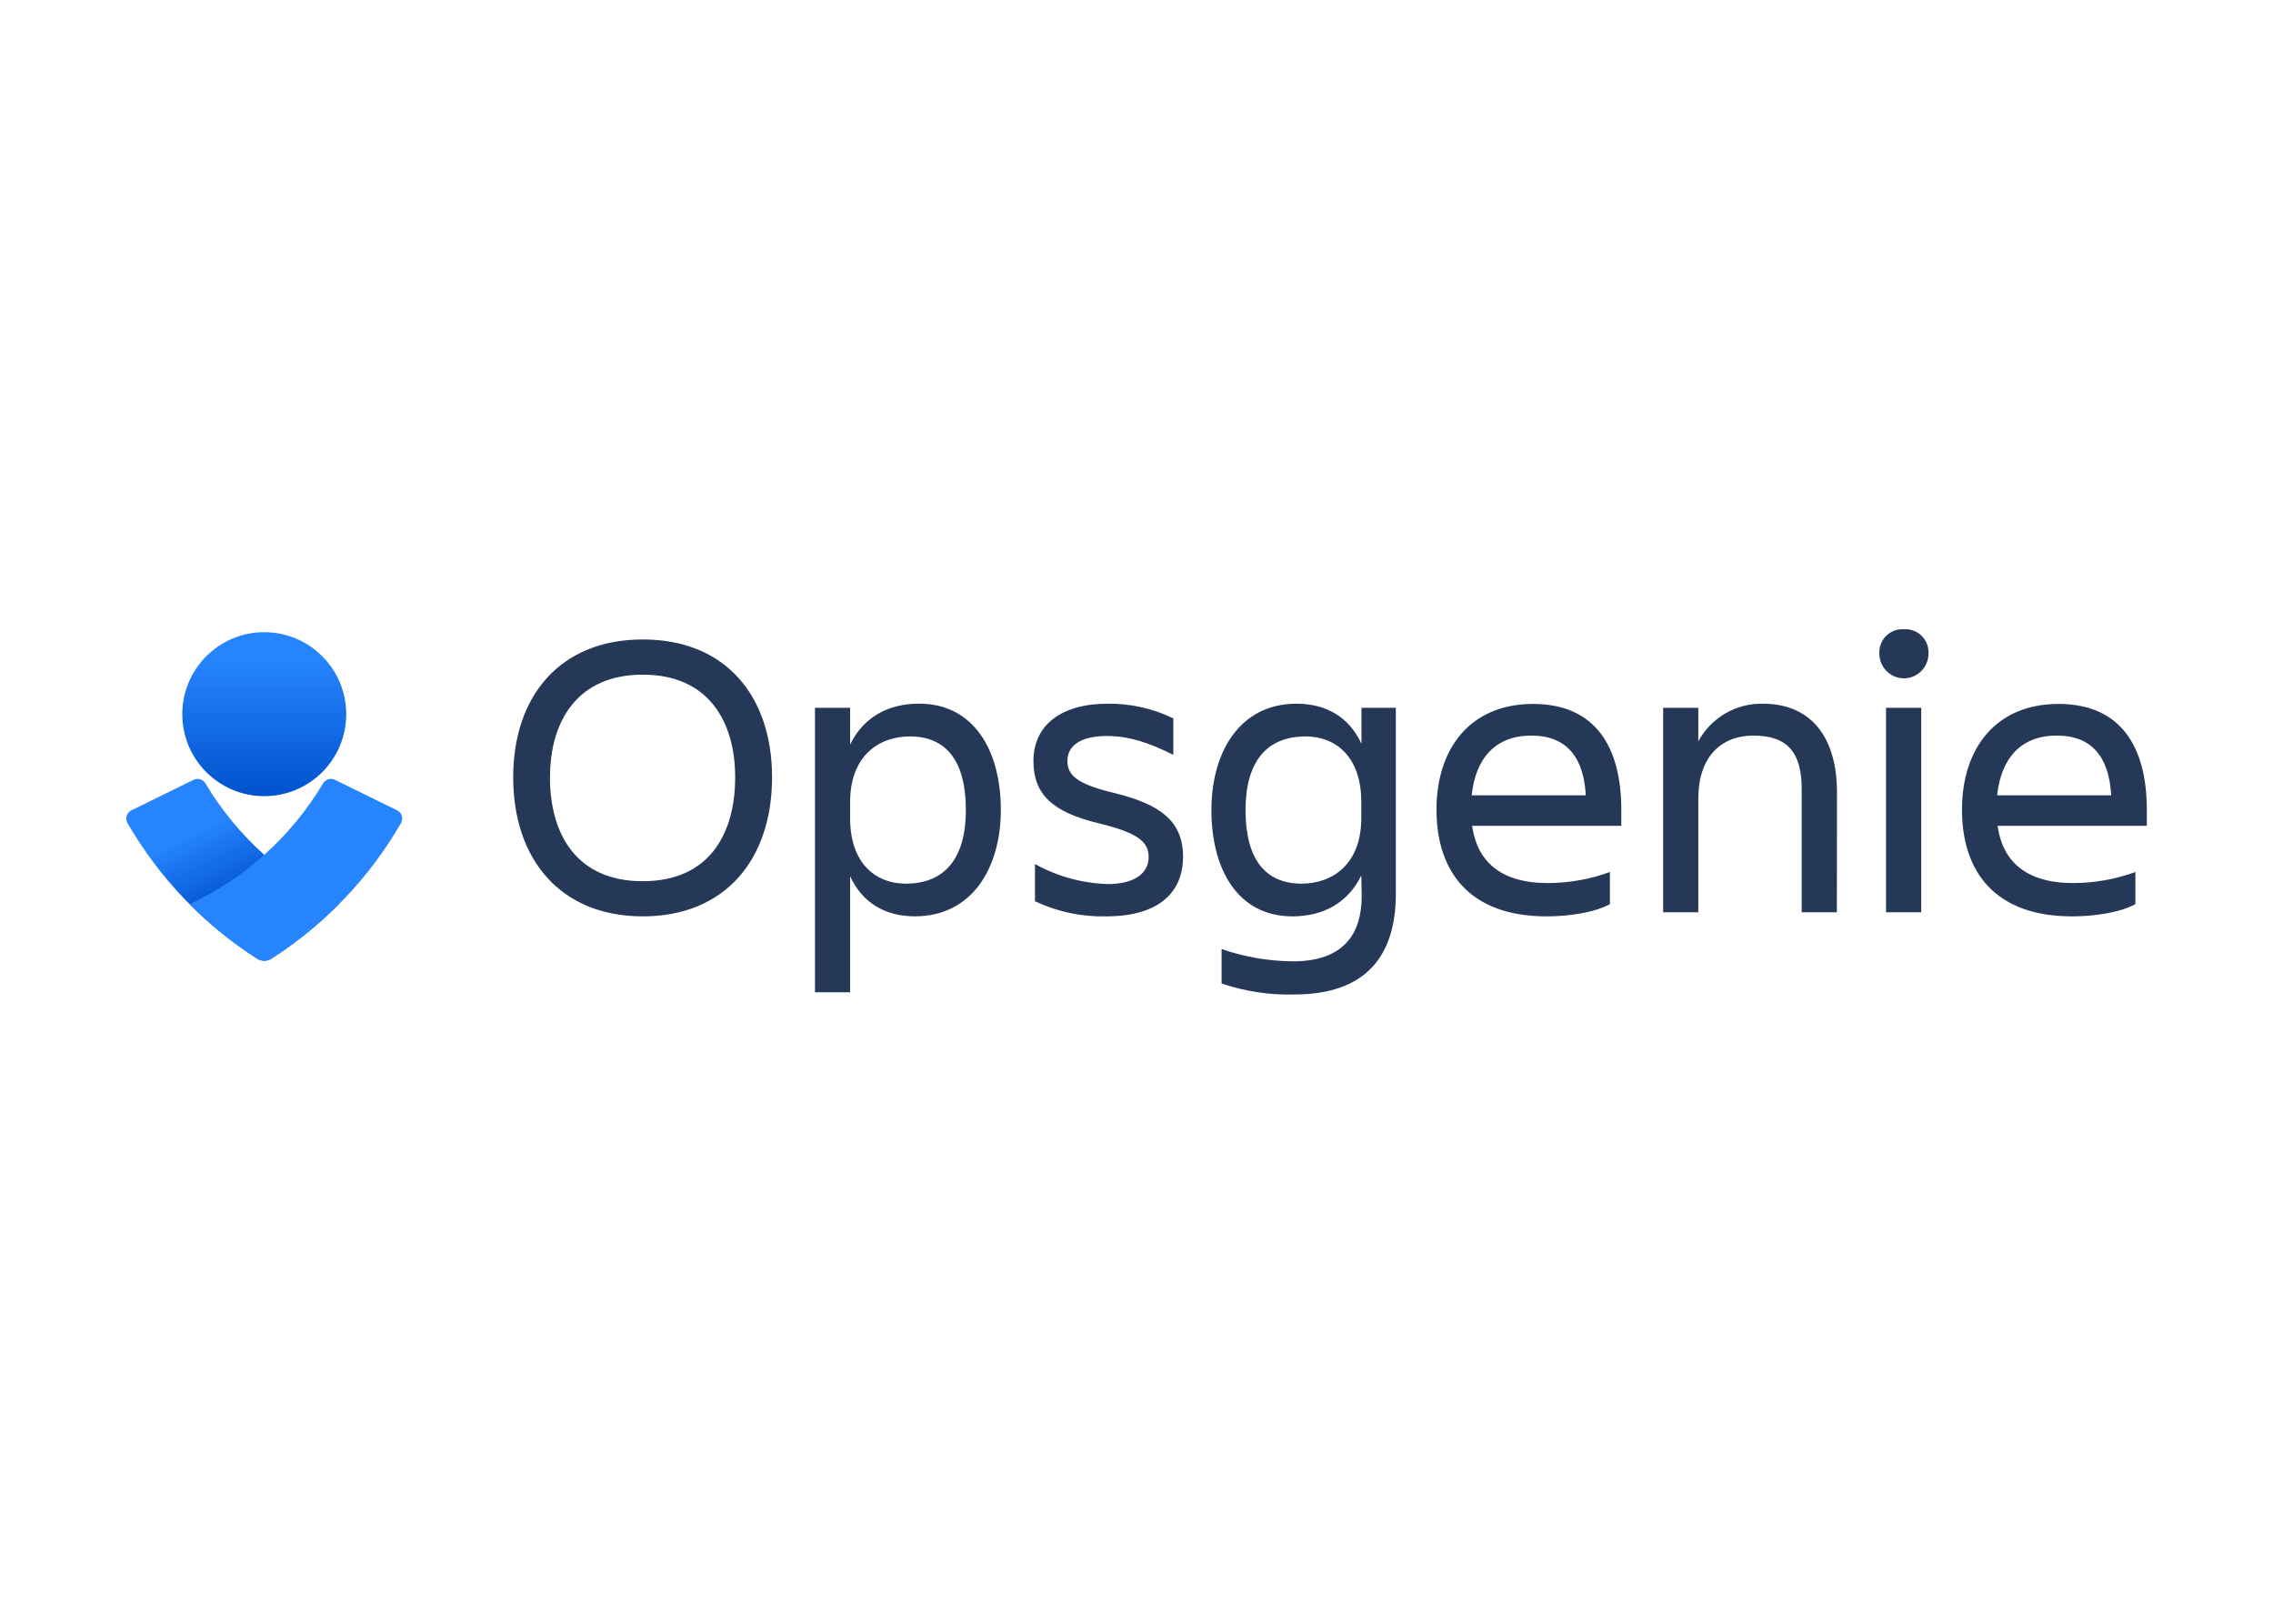 <svg clip-rule="evenodd" fill-rule="evenodd" stroke-linejoin="round" stroke-miterlimit="1.414" viewBox="0 0 560 400" xmlns="http://www.w3.org/2000/svg" xmlns:xlink="http://www.w3.org/1999/xlink"><linearGradient id="a" gradientTransform="matrix(0 36.63 -36.63 0 30.03 6.57)" gradientUnits="userSpaceOnUse" x1="0" x2="1" y1="0" y2="0"><stop offset="0" stop-color="#2684ff"/><stop offset=".82" stop-color="#0052cc"/><stop offset="1" stop-color="#0052cc"/></linearGradient><linearGradient id="b" gradientTransform="matrix(12.27 25.68 -25.68 12.27 19.05 42.17)" gradientUnits="userSpaceOnUse" x1="0" x2="1" y1="0" y2="0"><stop offset="0" stop-color="#2684ff"/><stop offset=".62" stop-color="#0052cc"/><stop offset="1" stop-color="#0052cc"/></linearGradient><g transform="matrix(1.132 0 0 1.132 31.11 155.014)"><path d="m268.79 53.58c-2.85 5.88-8.19 8.9-15 8.9-11.75 0-17.62-10.06-17.62-23.14 0-12.55 6.14-23.14 18.51-23.14 6.5 0 11.48 2.94 14.15 8.72v-7.83h7.48v40.5c0 13.08-6.14 21.89-22.08 21.89-5.381.155-10.747-.658-15.84-2.4v-7.48c4.987 1.713 10.217 2.615 15.49 2.67 11.12 0 15-6 15-14.24zm-111.25 25.42h-7.65v-61.91h7.65v8c2.85-5.87 8.19-8.9 15-8.9 11.84 0 17.8 10.06 17.8 23.14 0 12.55-6.23 23.14-18.69 23.14-6.45.01-11.44-2.93-14.11-8.71zm55.72-16.52c-5.349.127-10.654-1-15.49-3.29v-8.1c4.857 2.695 10.288 4.19 15.84 4.36 5.88 0 8.9-2.4 8.9-5.87s-2.58-5.34-11-7.39c-9.88-2.4-14.07-6.23-14.07-13.53 0-7.74 6-12.46 16.11-12.46 4.962-.074 9.871 1.022 14.33 3.2v7.93c-5.34-2.68-9.7-4.1-14.42-4.1-5.6 0-8.63 2-8.63 5.43 0 3.12 2.14 5.07 10.32 7 9.85 2.43 14.85 6.08 14.85 13.83 0 7.39-4.82 12.99-16.74 12.99zm-129.05-30.26c0-17.62 10.14-30 28.21-30s28.13 12.37 28.13 30c0 17.8-10.15 30.26-28.13 30.26s-28.21-12.48-28.21-30.26zm208.7 10.55c1.07 7.57 6 12.46 16.46 12.46 4.616-.003 9.195-.815 13.53-2.4v7c-3.65 1.94-9.25 2.65-13.79 2.65-16.65 0-23.95-9.61-23.95-23.23 0-13.44 7.48-23 21-23 13.71 0 19.22 9.52 19.22 23.05v3.47zm114.36 0c1.07 7.57 6 12.46 16.47 12.46 4.615-.005 9.195-.817 13.53-2.4v7c-3.65 1.94-9.27 2.65-13.8 2.65-16.65 0-23.94-9.61-23.94-23.23 0-13.44 7.47-23 21-23 13.71 0 19.23 9.52 19.23 23.05v3.47zm-16.61 18.82h-7.66v-44.5h7.66zm-48.52 0h-7.65v-44.5h7.65v7.3c2.778-5.145 8.224-8.315 14.07-8.19 10.23 0 16.11 7 16.11 19.31l-.02 26.08h-7.66v-26.88c0-8-3.2-11.57-10.5-11.57-7.12 0-12 4.72-12 13.71zm-171.6-38.27c-6.86 0-13 4.36-13 14.24v3.56c0 9.88 5.61 14.24 12.11 14.24 8.63 0 13.08-5.69 13.08-16 0-10.7-4.27-16.04-12.19-16.04zm85.255 32.04c6.848-.002 12.995-4.362 12.995-14.24v-3.56c0-9.88-5.61-14.24-12.1-14.24-8.64 0-13.09 5.7-13.09 16 0 10.678 4.268 16.038 12.195 16.04h-.005.01zm-163.585-23.14c0 12.37 5.78 22.61 20.2 22.61s20.11-10.24 20.11-22.61c0-12.1-5.78-22.34-20.11-22.34s-20.19 10.24-20.19 22.34zm200.61 3.92h24.83c-.44-8.28-4.18-13-11.84-13-8.1 0-12.19 5.25-12.99 13zm114.36 0h24.82c-.44-8.28-4.18-13-11.83-13-8.09 0-12.17 5.25-12.99 13zm-20.29-36.14c.117-.008.235-.012.352-.012 2.743 0 5 2.257 5 5 0 .117-.004.235-.012.352 0 2.929-2.411 5.34-5.34 5.34s-5.34-2.411-5.34-5.34c-.008-.117-.012-.235-.012-.352 0-2.743 2.257-5 5-5 .117 0 .235.004.352.012z" fill="#253858" fill-rule="nonzero"/><circle cx="30.03" cy="18.48" fill="url(#a)" r="17.84"/><g fill-rule="nonzero"><path d="m28.51 71.7c-11.65-7.432-21.341-17.562-28.25-29.53-.166-.297-.253-.632-.253-.973 0-.763.437-1.462 1.123-1.797l13.51-6.63c.94-.458 2.088-.106 2.61.8 6.83 11.447 16.932 20.591 29 26.25-4.451 4.485-9.381 8.469-14.7 11.88-.929.58-2.111.58-3.04 0z" fill="url(#b)"/><path d="m31.55 71.7c11.652-7.43 21.343-17.56 28.25-29.53.167-.298.255-.635.255-.977 0-.76-.434-1.457-1.115-1.793l-13.52-6.63c-.94-.458-2.088-.106-2.61.8-6.828 11.448-16.931 20.592-29 26.25 4.449 4.488 9.378 8.472 14.7 11.88.929.58 2.111.58 3.04 0z" fill="#2684ff"/></g></g></svg>